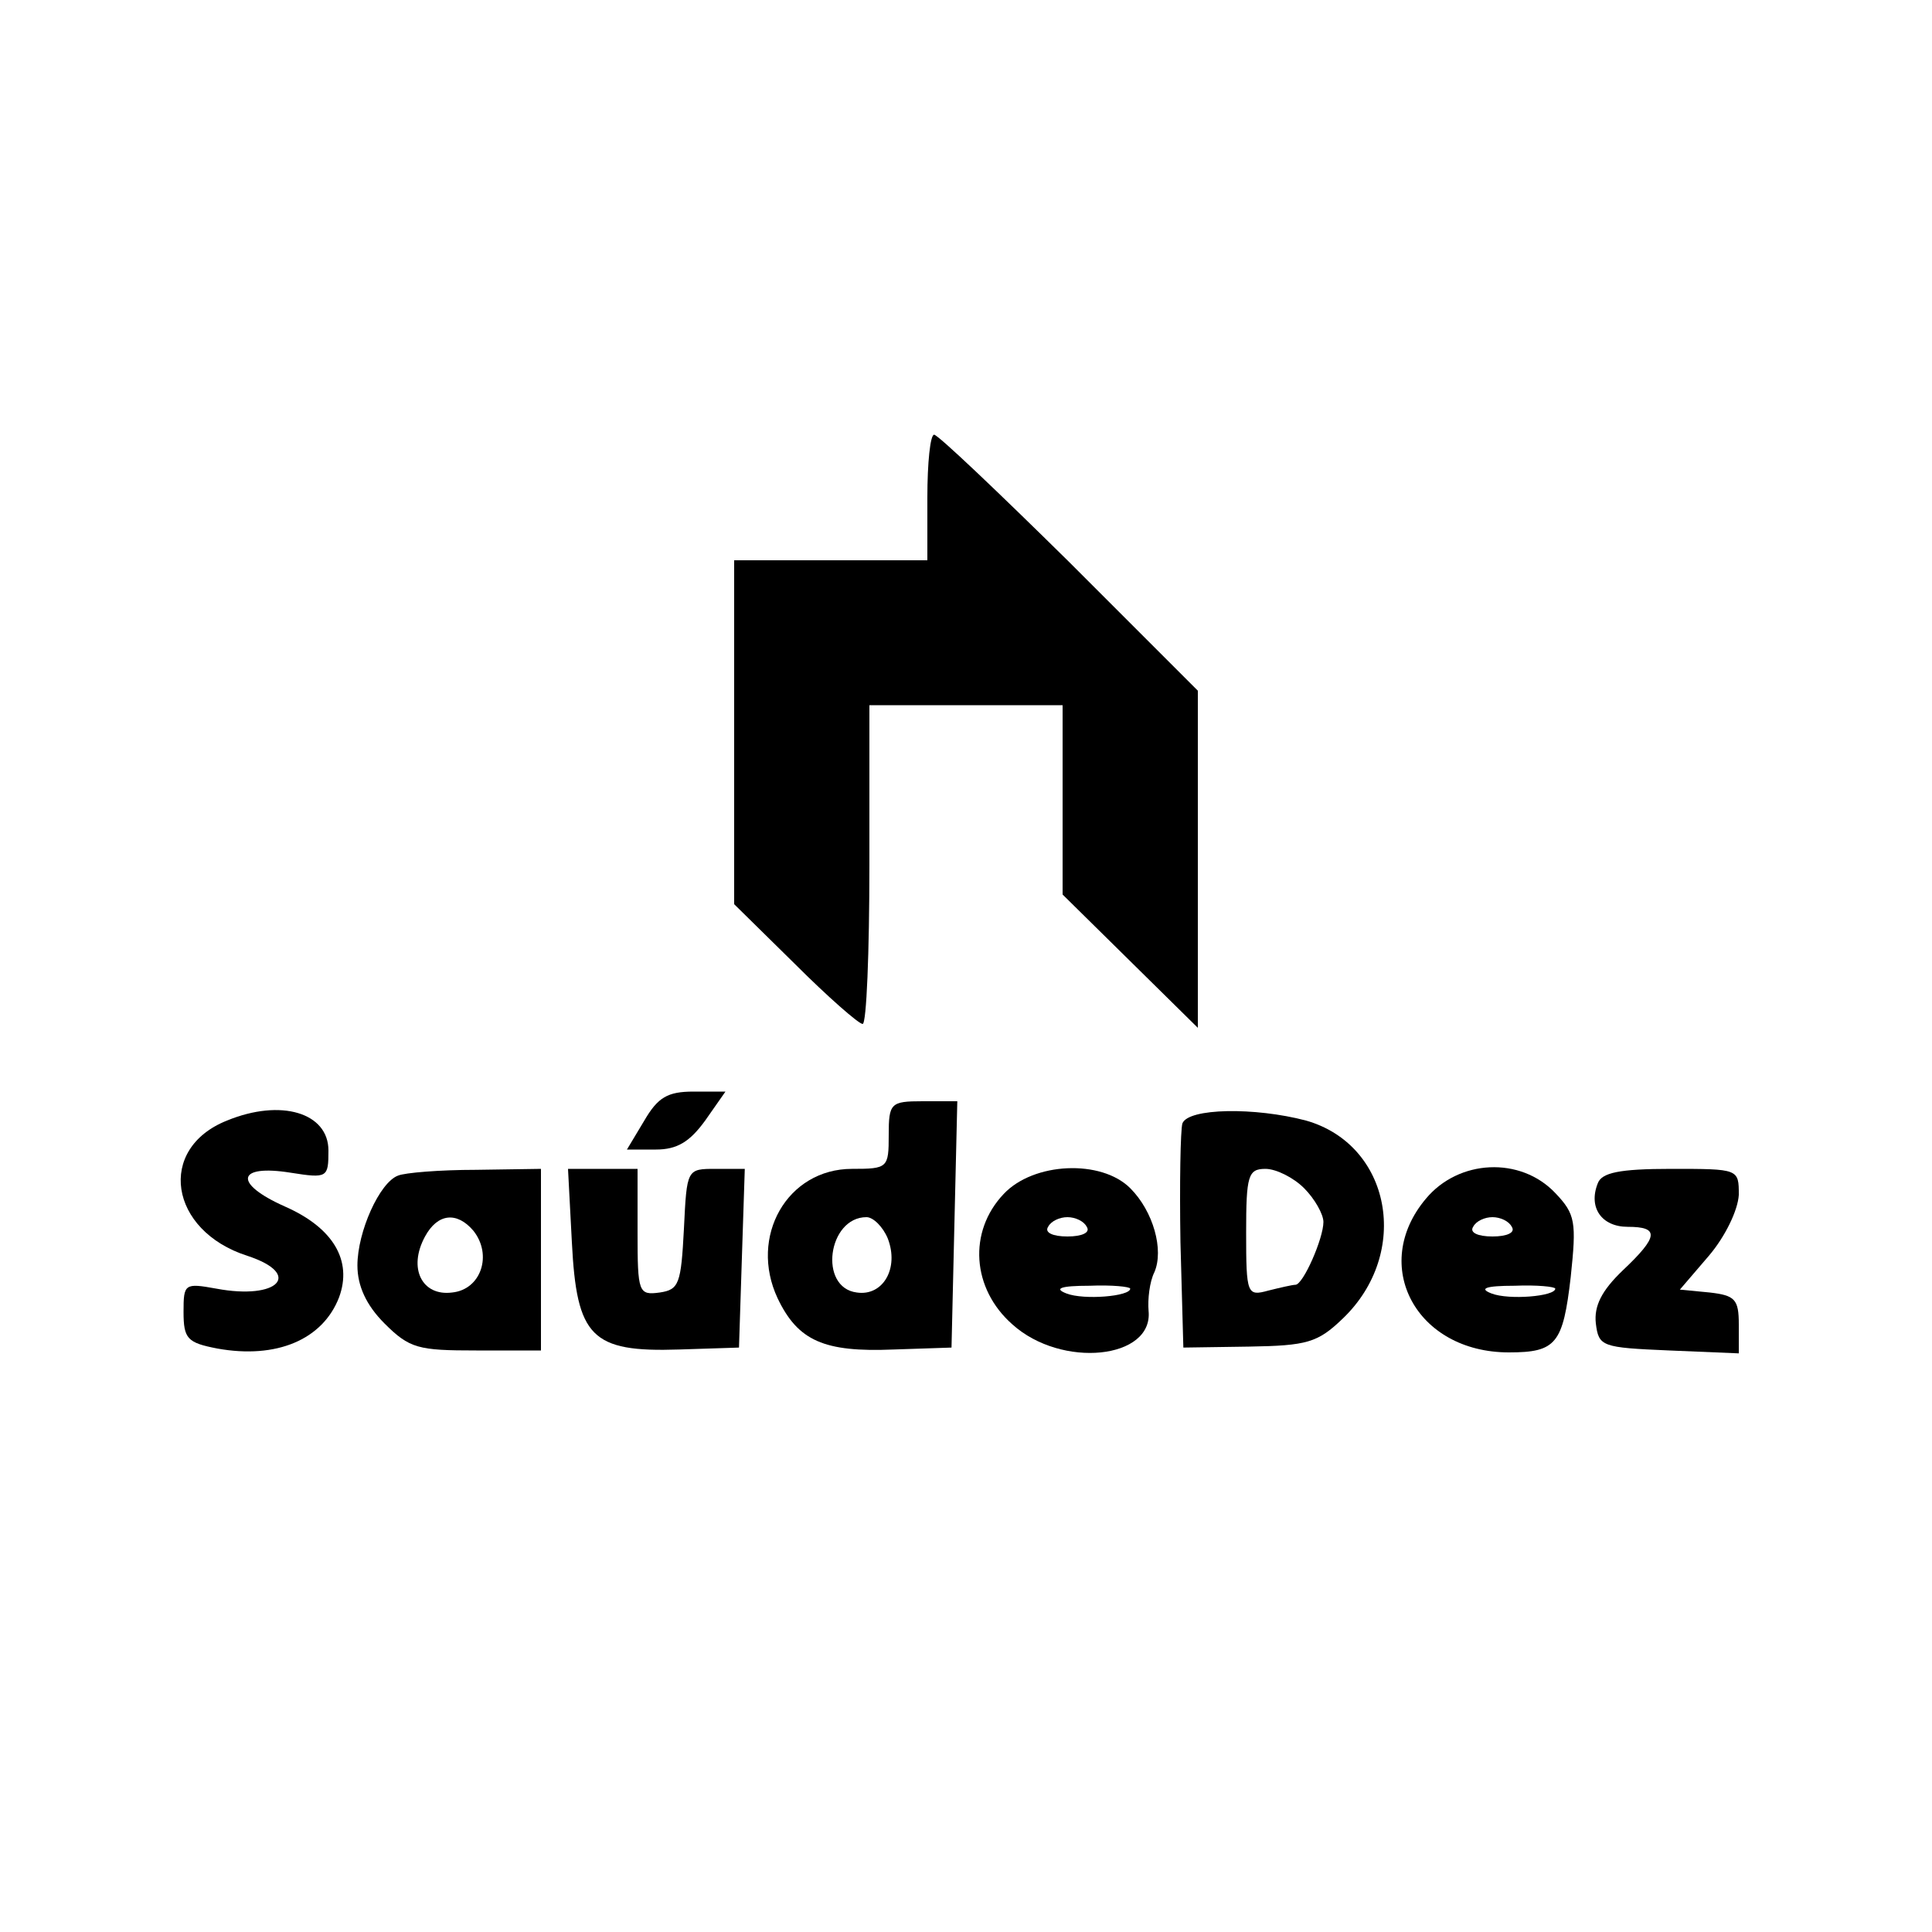 <?xml version="1.0" standalone="no"?>
<!DOCTYPE svg PUBLIC "-//W3C//DTD SVG 20010904//EN"
 "http://www.w3.org/TR/2001/REC-SVG-20010904/DTD/svg10.dtd">
<svg version="1.0" xmlns="http://www.w3.org/2000/svg"
 width="200pt" height="200pt" viewBox="0 0 200 200"
 preserveAspectRatio="xMidYMid meet">
<g transform="translate(0,200) scale(0.1,-0.1)"
fill="#000000" stroke="none">
<path d="M960 1485 l0 -65 -100 0 -100 0 0 -178 0 -178 63 -62 c34 -34 66 -62
70 -62 4 0 7 74 7 165 l0 165 100 0 100 0 0 -98 0 -98 70 -69 70 -69 0 174 0
175 -133 133 c-73 72 -136 132 -140 132 -4 0 -7 -29 -7 -65z"/>
<path d="M667 840 l-18 -30 30 0 c22 0 35 8 51 30 l21 30 -33 0 c-27 0 -37 -6
-51 -30z"/>
<path d="M920 825 c0 -34 -1 -35 -38 -35 -67 0 -107 -70 -77 -134 21 -44 48
-56 120 -53 l60 2 3 128 3 127 -36 0 c-33 0 -35 -2 -35 -35z m-1 -107 c12 -31
-5 -60 -32 -56 -40 5 -30 78 10 78 7 0 17 -10 22 -22z"/>
<path d="M235 840 c-73 -29 -60 -114 21 -140 58 -19 32 -46 -32 -34 -33 6 -34
5 -34 -24 0 -28 4 -32 35 -38 61 -11 109 9 126 53 14 38 -6 72 -56 94 -54 24
-50 44 6 35 38 -6 39 -5 39 23 0 39 -49 54 -105 31z"/>
<path d="M1224 837 c-2 -7 -3 -62 -2 -123 l3 -109 68 1 c60 1 71 4 97 29 71
68 50 180 -38 205 -53 14 -122 13 -128 -3z m126 -67 c11 -11 20 -27 20 -35 0
-17 -21 -65 -29 -65 -3 0 -16 -3 -28 -6 -22 -6 -23 -4 -23 60 0 59 2 66 20 66
11 0 29 -9 40 -20z"/>
<path d="M412 783 c-19 -7 -42 -58 -42 -93 0 -21 9 -41 28 -60 26 -26 35 -28
95 -28 l67 0 0 94 0 94 -67 -1 c-38 0 -74 -3 -81 -6z m78 -57 c20 -25 8 -61
-22 -64 -31 -4 -46 25 -28 58 13 24 33 26 50 6z"/>
<path d="M592 714 c5 -98 20 -114 111 -111 l62 2 3 93 3 92 -30 0 c-30 0 -30
0 -33 -62 -3 -57 -5 -63 -25 -66 -22 -3 -23 0 -23 62 l0 66 -36 0 -36 0 4 -76z"/>
<path d="M1039 764 c-37 -39 -33 -98 9 -135 51 -46 146 -36 141 14 -1 12 1 30
6 40 10 23 -1 63 -25 87 -30 30 -100 27 -131 -6z m86 -34 c4 -6 -5 -10 -20
-10 -15 0 -24 4 -20 10 3 6 12 10 20 10 8 0 17 -4 20 -10z m45 -64 c0 -8 -48
-12 -66 -5 -13 5 -7 8 24 8 23 1 42 -1 42 -3z"/>
<path d="M1476 759 c-58 -69 -10 -159 86 -159 49 0 56 9 64 78 6 57 5 65 -16
87 -36 38 -100 35 -134 -6z m89 -29 c4 -6 -5 -10 -20 -10 -15 0 -24 4 -20 10
3 6 12 10 20 10 8 0 17 -4 20 -10z m45 -64 c0 -8 -48 -12 -66 -5 -13 5 -7 8
24 8 23 1 42 -1 42 -3z"/>
<path d="M1654 775 c-10 -25 4 -45 31 -45 33 0 32 -10 -5 -45 -22 -21 -30 -37
-28 -55 3 -24 6 -25 76 -28 l72 -3 0 30 c0 26 -4 30 -30 33 l-31 3 30 35 c17
20 30 47 31 63 0 27 0 27 -70 27 -54 0 -72 -4 -76 -15z"/>
</g>
</svg>
